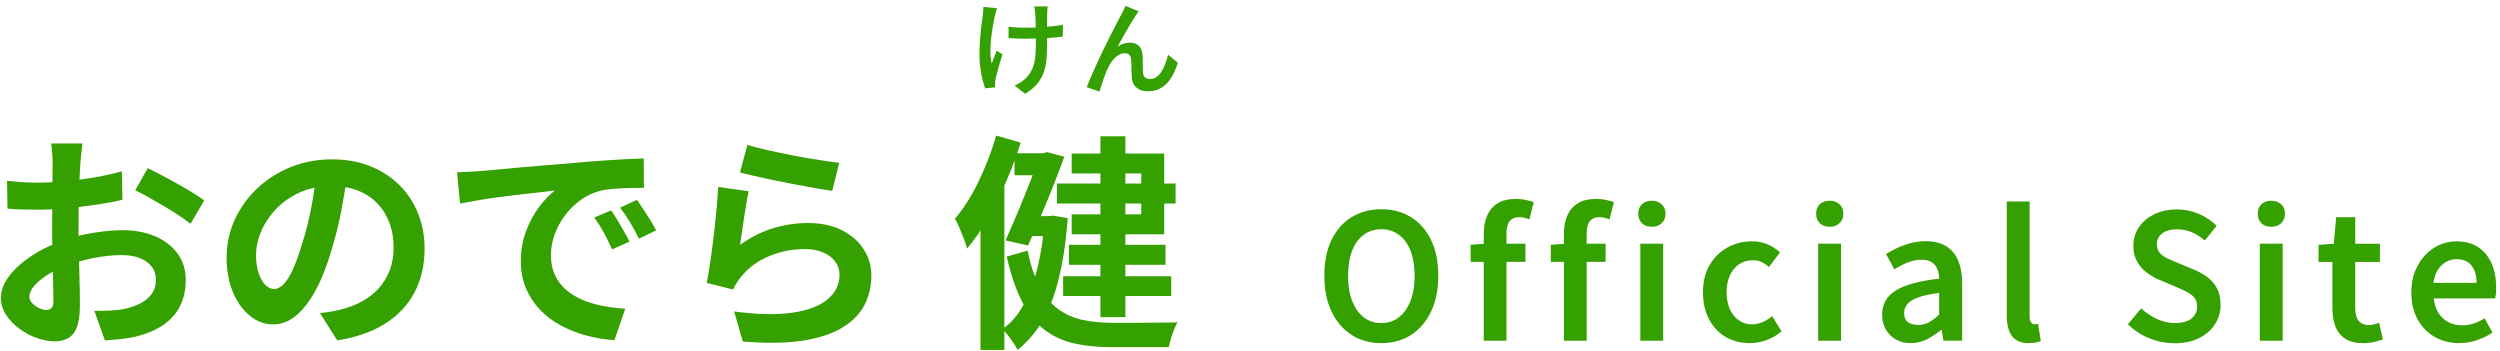 <svg width="377" height="53" viewBox="0 0 377 53" fill="none" xmlns="http://www.w3.org/2000/svg">
<path d="M12.43 21.62C12.41 21.8 12.37 22.09 12.33 22.47C12.28 22.85 12.24 23.23 12.21 23.61C12.18 23.99 12.15 24.33 12.12 24.63C12.07 25.3 12.03 26.03 12 26.83C11.97 27.63 11.94 28.44 11.91 29.29C11.89 30.13 11.87 30.98 11.86 31.83C11.85 32.68 11.84 33.51 11.84 34.32C11.84 35.27 11.85 36.31 11.87 37.45C11.89 38.59 11.92 39.72 11.96 40.84C11.99 41.96 12.02 42.98 12.03 43.9C12.04 44.82 12.05 45.54 12.05 46.05C12.05 47.48 11.89 48.59 11.58 49.37C11.27 50.15 10.82 50.7 10.25 51.01C9.67 51.32 9 51.48 8.24 51.48C7.41 51.48 6.52 51.31 5.58 50.98C4.63 50.65 3.75 50.18 2.93 49.58C2.11 48.98 1.44 48.28 0.92 47.49C0.4 46.7 0.14 45.83 0.14 44.91C0.14 43.8 0.56 42.7 1.4 41.61C2.24 40.51 3.36 39.51 4.76 38.58C6.16 37.66 7.66 36.92 9.28 36.37C10.83 35.79 12.42 35.37 14.06 35.11C15.7 34.85 17.17 34.71 18.49 34.71C20.27 34.71 21.87 35 23.3 35.59C24.73 36.18 25.87 37.04 26.73 38.17C27.58 39.3 28.01 40.66 28.01 42.25C28.01 43.59 27.76 44.82 27.25 45.95C26.74 47.08 25.93 48.06 24.81 48.87C23.69 49.69 22.21 50.33 20.36 50.79C19.58 50.95 18.8 51.07 18.02 51.15C17.25 51.23 16.51 51.29 15.82 51.34L14.23 46.88C15.01 46.88 15.77 46.86 16.5 46.83C17.23 46.8 17.89 46.73 18.49 46.64C19.44 46.46 20.29 46.18 21.05 45.81C21.81 45.44 22.41 44.96 22.85 44.36C23.29 43.76 23.51 43.05 23.51 42.21C23.51 41.43 23.3 40.76 22.87 40.2C22.44 39.65 21.85 39.22 21.09 38.92C20.33 38.62 19.44 38.47 18.43 38.47C16.98 38.47 15.51 38.62 14.02 38.92C12.53 39.22 11.11 39.64 9.75 40.17C8.73 40.56 7.82 41.02 7.02 41.54C6.21 42.06 5.58 42.6 5.12 43.15C4.66 43.7 4.43 44.23 4.43 44.74C4.43 45.02 4.52 45.28 4.69 45.52C4.86 45.76 5.09 45.98 5.36 46.16C5.64 46.35 5.92 46.49 6.21 46.59C6.5 46.69 6.75 46.75 6.95 46.75C7.27 46.75 7.54 46.65 7.75 46.46C7.96 46.26 8.06 45.88 8.06 45.3C8.06 44.68 8.04 43.78 8.01 42.62C7.98 41.46 7.94 40.16 7.91 38.73C7.88 37.3 7.86 35.88 7.86 34.47C7.86 33.5 7.86 32.52 7.88 31.53C7.89 30.54 7.9 29.59 7.9 28.69C7.9 27.79 7.9 26.99 7.92 26.3C7.93 25.61 7.94 25.07 7.94 24.67C7.94 24.42 7.93 24.09 7.91 23.7C7.89 23.31 7.86 22.91 7.82 22.51C7.79 22.11 7.74 21.81 7.7 21.63H12.48L12.43 21.62ZM1.08 27.26C2.09 27.38 2.99 27.45 3.76 27.49C4.53 27.53 5.23 27.54 5.85 27.54C6.75 27.54 7.74 27.5 8.83 27.42C9.91 27.34 11.02 27.22 12.15 27.07C13.28 26.92 14.38 26.74 15.45 26.53C16.52 26.32 17.5 26.09 18.37 25.84L18.47 30.13C17.5 30.36 16.45 30.56 15.32 30.74C14.19 30.91 13.05 31.07 11.91 31.21C10.77 31.35 9.68 31.45 8.66 31.52C7.63 31.59 6.74 31.62 5.98 31.62C4.83 31.62 3.88 31.61 3.14 31.59C2.4 31.57 1.73 31.52 1.13 31.45L1.06 27.26H1.08ZM22.29 25.36C23.17 25.78 24.15 26.28 25.25 26.88C26.35 27.48 27.4 28.07 28.4 28.66C29.4 29.25 30.2 29.77 30.8 30.23L28.72 33.76C28.28 33.39 27.71 32.98 27.01 32.51C26.31 32.05 25.54 31.58 24.73 31.09C23.91 30.61 23.12 30.15 22.36 29.72C21.6 29.29 20.94 28.95 20.39 28.7L22.29 25.34V25.36Z" fill="#35A100"/>
<path d="M52.4 26.01C52.17 27.76 51.87 29.63 51.5 31.62C51.13 33.6 50.63 35.61 50.01 37.64C49.34 39.97 48.56 41.98 47.66 43.66C46.76 45.34 45.77 46.64 44.7 47.55C43.63 48.46 42.46 48.92 41.19 48.92C39.92 48.92 38.75 48.49 37.68 47.62C36.61 46.76 35.75 45.56 35.12 44.04C34.49 42.52 34.17 40.79 34.17 38.85C34.17 36.91 34.57 34.95 35.38 33.17C36.19 31.39 37.31 29.82 38.75 28.45C40.19 27.08 41.88 26 43.8 25.21C45.73 24.43 47.81 24.03 50.05 24.03C52.29 24.03 54.13 24.38 55.85 25.07C57.57 25.76 59.04 26.72 60.26 27.94C61.48 29.16 62.42 30.59 63.06 32.23C63.71 33.87 64.03 35.63 64.03 37.52C64.03 39.94 63.53 42.11 62.54 44.03C61.55 45.95 60.08 47.53 58.13 48.77C56.18 50.02 53.75 50.87 50.85 51.33L48.25 47.21C48.92 47.14 49.51 47.06 50.01 46.97C50.52 46.88 51 46.77 51.46 46.66C52.57 46.38 53.6 45.99 54.56 45.47C55.52 44.95 56.35 44.31 57.07 43.53C57.78 42.76 58.34 41.85 58.75 40.81C59.15 39.77 59.36 38.63 59.36 37.38C59.36 36.02 59.15 34.77 58.74 33.64C58.32 32.51 57.71 31.52 56.91 30.68C56.1 29.84 55.12 29.19 53.97 28.74C52.82 28.29 51.49 28.07 49.99 28.07C48.14 28.07 46.52 28.4 45.11 29.06C43.7 29.72 42.51 30.57 41.55 31.6C40.59 32.63 39.85 33.76 39.35 34.96C38.85 36.16 38.61 37.3 38.61 38.39C38.61 39.54 38.75 40.51 39.03 41.28C39.31 42.05 39.65 42.63 40.05 43.01C40.45 43.39 40.89 43.58 41.35 43.58C41.81 43.58 42.31 43.33 42.79 42.84C43.26 42.34 43.73 41.59 44.19 40.57C44.65 39.56 45.11 38.28 45.57 36.73C46.1 35.07 46.55 33.29 46.92 31.4C47.29 29.51 47.55 27.66 47.72 25.86L52.43 26L52.4 26.01Z" fill="#35A100"/>
<path d="M68.94 25.98C69.63 25.96 70.29 25.93 70.91 25.89C71.53 25.86 72.01 25.83 72.33 25.8C73.04 25.75 73.93 25.68 74.98 25.57C76.03 25.47 77.21 25.36 78.51 25.24C79.81 25.12 81.2 25.01 82.68 24.89C84.16 24.77 85.69 24.65 87.28 24.51C88.48 24.39 89.67 24.3 90.86 24.22C92.05 24.14 93.18 24.07 94.25 24.01C95.32 23.95 96.26 23.91 97.07 23.89L97.1 28.32C96.48 28.32 95.76 28.33 94.95 28.35C94.14 28.37 93.34 28.41 92.55 28.47C91.75 28.53 91.04 28.64 90.42 28.8C89.38 29.08 88.41 29.54 87.51 30.2C86.61 30.86 85.83 31.63 85.17 32.52C84.51 33.41 84 34.37 83.63 35.39C83.26 36.42 83.08 37.45 83.08 38.49C83.08 39.62 83.28 40.62 83.69 41.48C84.09 42.35 84.65 43.08 85.35 43.69C86.05 44.3 86.88 44.81 87.82 45.21C88.77 45.61 89.79 45.92 90.88 46.13C91.98 46.34 93.11 46.48 94.29 46.55L92.66 51.29C91.21 51.2 89.79 50.97 88.42 50.6C87.05 50.23 85.76 49.72 84.56 49.08C83.36 48.43 82.32 47.64 81.43 46.71C80.54 45.78 79.84 44.7 79.32 43.49C78.8 42.28 78.54 40.92 78.54 39.42C78.54 37.76 78.8 36.23 79.34 34.83C79.87 33.43 80.53 32.21 81.33 31.16C82.13 30.11 82.92 29.3 83.7 28.72C83.05 28.81 82.28 28.91 81.36 29C80.45 29.09 79.47 29.2 78.42 29.33C77.37 29.46 76.3 29.59 75.22 29.73C74.14 29.87 73.09 30.02 72.09 30.2C71.09 30.37 70.18 30.54 69.37 30.7L68.92 25.96L68.94 25.98ZM92.16 31.72C92.46 32.14 92.78 32.63 93.11 33.19C93.44 33.76 93.77 34.32 94.1 34.89C94.42 35.46 94.7 35.97 94.93 36.43L92.3 37.61C91.86 36.64 91.44 35.79 91.04 35.05C90.64 34.31 90.16 33.56 89.6 32.8L92.16 31.73V31.72ZM96.04 30.13C96.34 30.55 96.67 31.02 97.03 31.57C97.39 32.11 97.74 32.67 98.09 33.23C98.44 33.8 98.72 34.3 98.95 34.74L96.35 35.99C95.89 35.07 95.44 34.25 95.02 33.53C94.59 32.82 94.09 32.08 93.51 31.32L96.04 30.14V30.13Z" fill="#35A100"/>
<path d="M112.92 28.82C112.8 29.28 112.68 29.88 112.56 30.6C112.43 31.33 112.31 32.08 112.2 32.87C112.08 33.65 111.97 34.4 111.87 35.12C111.77 35.84 111.68 36.43 111.61 36.92C113.18 35.79 114.82 34.96 116.54 34.43C118.26 33.9 120.02 33.63 121.82 33.63C123.85 33.63 125.58 34 127.01 34.74C128.44 35.48 129.53 36.45 130.28 37.65C131.03 38.85 131.4 40.15 131.4 41.56C131.4 43.13 131.07 44.58 130.4 45.92C129.73 47.26 128.64 48.4 127.11 49.35C125.59 50.3 123.59 50.96 121.12 51.36C118.65 51.75 115.62 51.8 112.02 51.5L110.71 46.97C114.17 47.43 117.08 47.5 119.43 47.16C121.78 46.83 123.57 46.16 124.78 45.15C125.99 44.15 126.6 42.92 126.6 41.46C126.6 40.7 126.38 40.02 125.94 39.44C125.5 38.85 124.89 38.39 124.11 38.06C123.33 37.73 122.44 37.56 121.45 37.56C119.51 37.56 117.7 37.91 116 38.62C114.3 39.32 112.91 40.33 111.83 41.65C111.53 42.02 111.28 42.36 111.09 42.67C110.89 42.98 110.71 43.31 110.55 43.66L106.57 42.66C106.71 41.99 106.85 41.2 106.99 40.29C107.13 39.38 107.27 38.4 107.41 37.35C107.55 36.3 107.67 35.25 107.79 34.18C107.91 33.12 108.01 32.07 108.1 31.03C108.19 29.99 108.26 29.05 108.31 28.19L112.95 28.85L112.92 28.82ZM112.71 21.86C113.54 22.11 114.58 22.38 115.82 22.66C117.06 22.94 118.37 23.21 119.73 23.47C121.09 23.74 122.38 23.96 123.59 24.14C124.8 24.33 125.79 24.46 126.55 24.56L125.51 28.78C124.82 28.69 123.98 28.55 123 28.38C122.02 28.21 120.98 28.02 119.89 27.81C118.79 27.6 117.72 27.39 116.65 27.17C115.59 26.95 114.62 26.74 113.74 26.53C112.86 26.32 112.15 26.15 111.59 26.01L112.7 21.86H112.71Z" fill="#35A100"/>
<path d="M150.22 20.44L153.92 21.51C153.32 23.43 152.6 25.36 151.76 27.31C150.92 29.26 150 31.11 149.01 32.86C148.02 34.61 146.96 36.16 145.83 37.5C145.76 37.15 145.62 36.7 145.4 36.13C145.18 35.56 144.95 34.99 144.71 34.42C144.47 33.84 144.23 33.37 144 33C145.31 31.45 146.51 29.57 147.58 27.34C148.65 25.11 149.54 22.81 150.23 20.44H150.22ZM147.87 30.41L151.43 26.85L151.46 26.92V52.77H147.86V30.42L147.87 30.41ZM157.52 32.59H158.21L158.83 32.52L161.01 32.9C160.66 37.79 159.9 41.86 158.73 45.12C157.55 48.37 155.79 50.92 153.44 52.77C153.3 52.45 153.1 52.1 152.83 51.71C152.56 51.33 152.29 50.95 152 50.57C151.71 50.19 151.43 49.88 151.15 49.65C152.42 48.77 153.49 47.53 154.37 45.93C155.25 44.33 155.95 42.44 156.48 40.27C157.01 38.1 157.36 35.74 157.52 33.18V32.59ZM156.86 23.11H157.31L157.9 22.94L160.5 23.63C160.04 24.92 159.5 26.34 158.89 27.89C158.28 29.44 157.64 30.99 156.97 32.56C156.3 34.13 155.66 35.62 155.03 37.02L151.64 36.26C152.1 35.2 152.59 34.09 153.09 32.92C153.59 31.75 154.08 30.59 154.54 29.42C155 28.26 155.43 27.17 155.84 26.15C156.24 25.13 156.58 24.25 156.86 23.49V23.11ZM154.96 37.78C155.42 40.04 156.04 41.89 156.83 43.32C157.61 44.75 158.54 45.86 159.62 46.64C160.7 47.42 161.92 47.96 163.29 48.25C164.66 48.54 166.16 48.68 167.77 48.68H171.35C172.15 48.68 172.94 48.68 173.74 48.66C174.54 48.65 175.28 48.64 175.97 48.64C176.66 48.64 177.19 48.63 177.56 48.61C177.4 48.91 177.23 49.28 177.04 49.73C176.86 50.18 176.69 50.64 176.56 51.1C176.42 51.56 176.32 51.98 176.25 52.35H167.56C165.48 52.35 163.62 52.16 161.95 51.78C160.29 51.4 158.81 50.72 157.52 49.74C156.23 48.76 155.11 47.38 154.18 45.59C153.25 43.8 152.45 41.5 151.81 38.69L154.96 37.79V37.78ZM152.99 23.11H157.8V26.43H152.99V23.11ZM154.75 32.59H158.56V35.6H154.75V32.59ZM159.39 27.68H177.28V30.69H159.39V27.68ZM160.32 41.66H176.62V44.64H160.32V41.66ZM161.19 36.92H175.76V39.93H161.19V36.92ZM161.61 23.15H175.56V35.33H161.61V32.32H172.1V26.16H161.61V23.15ZM165.94 20.55H169.71V47.82H165.94V20.55Z" fill="#35A100"/>
<path d="M208.3 51.75C206.61 51.75 205.12 51.34 203.83 50.51C202.54 49.68 201.53 48.51 200.8 46.99C200.07 45.47 199.71 43.67 199.71 41.57C199.71 39.47 200.07 37.66 200.8 36.17C201.53 34.68 202.54 33.53 203.83 32.74C205.12 31.95 206.61 31.55 208.3 31.55C209.99 31.55 211.5 31.95 212.78 32.75C214.06 33.55 215.07 34.69 215.8 36.18C216.53 37.66 216.89 39.46 216.89 41.57C216.89 43.68 216.53 45.47 215.8 46.99C215.07 48.51 214.06 49.68 212.78 50.51C211.5 51.34 210 51.75 208.3 51.75ZM208.3 48.72C209.32 48.72 210.21 48.43 210.96 47.84C211.71 47.25 212.3 46.42 212.71 45.35C213.12 44.28 213.33 43.02 213.33 41.58C213.33 40.14 213.12 38.87 212.71 37.82C212.3 36.78 211.71 35.97 210.96 35.41C210.2 34.85 209.32 34.57 208.3 34.57C207.28 34.57 206.39 34.85 205.64 35.41C204.88 35.97 204.3 36.78 203.9 37.82C203.5 38.87 203.29 40.12 203.29 41.58C203.29 43.04 203.49 44.28 203.9 45.35C204.3 46.42 204.88 47.25 205.64 47.84C206.4 48.43 207.28 48.72 208.3 48.72Z" fill="#35A100"/>
<path d="M221.77 39.49V36.91L223.93 36.75H230.04V39.49H221.76H221.77ZM223.75 51.38V35.25C223.75 34.25 223.91 33.35 224.24 32.56C224.56 31.77 225.08 31.15 225.79 30.69C226.5 30.23 227.44 30 228.6 30C229.14 30 229.64 30.05 230.1 30.15C230.56 30.25 230.95 30.36 231.29 30.48L230.63 33.09C230.12 32.86 229.59 32.75 229.05 32.75C228.45 32.75 227.99 32.95 227.67 33.34C227.34 33.74 227.18 34.35 227.18 35.2V51.38H223.75Z" fill="#35A100"/>
<path d="M233.86 39.49V36.91L236.02 36.75H242.13V39.49H233.85H233.86ZM235.84 51.38V35.25C235.84 34.25 236 33.35 236.33 32.56C236.65 31.77 237.17 31.15 237.88 30.69C238.59 30.23 239.53 30 240.69 30C241.23 30 241.73 30.05 242.19 30.15C242.65 30.25 243.04 30.36 243.38 30.48L242.72 33.09C242.21 32.86 241.68 32.75 241.14 32.75C240.54 32.75 240.08 32.95 239.76 33.34C239.43 33.74 239.27 34.35 239.27 35.2V51.38H235.84Z" fill="#35A100"/>
<path d="M249.1 34.2C248.47 34.2 247.97 34.02 247.6 33.66C247.23 33.3 247.05 32.82 247.05 32.22C247.05 31.62 247.23 31.17 247.6 30.81C247.97 30.45 248.47 30.27 249.1 30.27C249.7 30.27 250.19 30.45 250.58 30.81C250.97 31.17 251.16 31.64 251.16 32.22C251.16 32.8 250.97 33.3 250.58 33.66C250.19 34.02 249.7 34.2 249.1 34.2ZM247.36 51.38V36.75H250.81V51.38H247.36Z" fill="#35A100"/>
<path d="M263.88 51.75C262.54 51.75 261.35 51.45 260.28 50.84C259.22 50.23 258.37 49.36 257.75 48.2C257.13 47.05 256.81 45.67 256.81 44.08C256.81 42.49 257.15 41.06 257.84 39.92C258.53 38.78 259.43 37.9 260.54 37.3C261.66 36.69 262.86 36.39 264.16 36.39C265.07 36.39 265.88 36.55 266.58 36.86C267.28 37.17 267.9 37.57 268.43 38.05L266.77 40.26C266.38 39.93 266 39.67 265.61 39.5C265.22 39.32 264.8 39.24 264.35 39.24C263.58 39.24 262.89 39.44 262.28 39.83C261.67 40.23 261.2 40.79 260.87 41.52C260.54 42.25 260.37 43.11 260.37 44.09C260.37 45.07 260.54 45.9 260.87 46.63C261.2 47.36 261.66 47.92 262.24 48.32C262.82 48.72 263.48 48.91 264.22 48.91C264.8 48.91 265.34 48.79 265.85 48.55C266.36 48.31 266.83 48.02 267.25 47.67L268.65 49.96C267.96 50.56 267.2 51.01 266.37 51.3C265.54 51.6 264.7 51.75 263.88 51.75Z" fill="#35A100"/>
<path d="M275.92 34.2C275.29 34.2 274.79 34.02 274.42 33.66C274.05 33.3 273.87 32.82 273.87 32.22C273.87 31.62 274.05 31.17 274.42 30.81C274.79 30.45 275.29 30.27 275.92 30.27C276.52 30.27 277.01 30.45 277.4 30.81C277.79 31.17 277.98 31.64 277.98 32.22C277.98 32.8 277.79 33.3 277.4 33.66C277.01 34.02 276.52 34.2 275.92 34.2ZM274.18 51.38V36.75H277.63V51.38H274.18Z" fill="#35A100"/>
<path d="M288.15 51.75C287.29 51.75 286.54 51.57 285.9 51.2C285.26 50.83 284.75 50.33 284.38 49.68C284.01 49.04 283.83 48.3 283.83 47.45C283.83 45.87 284.52 44.65 285.89 43.8C287.26 42.95 289.44 42.36 292.43 42.02C292.41 41.49 292.32 41.01 292.15 40.58C291.98 40.15 291.71 39.81 291.33 39.55C290.95 39.3 290.44 39.17 289.79 39.17C289.05 39.17 288.34 39.31 287.66 39.59C286.97 39.87 286.31 40.21 285.66 40.62L284.42 38.3C284.96 37.97 285.55 37.65 286.17 37.36C286.79 37.07 287.46 36.83 288.17 36.65C288.88 36.47 289.62 36.37 290.4 36.37C291.63 36.37 292.65 36.62 293.46 37.11C294.27 37.6 294.87 38.32 295.28 39.26C295.68 40.2 295.89 41.35 295.89 42.7V51.37H293.07L292.81 49.76H292.7C292.05 50.3 291.35 50.77 290.59 51.16C289.83 51.55 289.03 51.74 288.17 51.74L288.15 51.75ZM289.26 49.01C289.84 49.01 290.38 48.87 290.88 48.6C291.38 48.33 291.89 47.95 292.42 47.45V44.18C291.1 44.34 290.06 44.56 289.28 44.84C288.51 45.12 287.96 45.46 287.63 45.85C287.3 46.25 287.14 46.69 287.14 47.18C287.14 47.83 287.34 48.3 287.73 48.58C288.13 48.86 288.63 49 289.25 49L289.26 49.01Z" fill="#35A100"/>
<path d="M305.94 51.75C305.13 51.75 304.48 51.58 303.99 51.24C303.5 50.9 303.15 50.41 302.94 49.79C302.73 49.17 302.62 48.44 302.62 47.62V30.38H306.07V47.77C306.07 48.19 306.15 48.49 306.31 48.65C306.47 48.81 306.64 48.9 306.81 48.9C306.88 48.9 306.95 48.9 307.02 48.89C307.09 48.89 307.2 48.87 307.34 48.85L307.76 51.43C307.55 51.52 307.3 51.59 307.01 51.65C306.72 51.71 306.36 51.74 305.94 51.74V51.75Z" fill="#35A100"/>
<path d="M327.9 51.75C326.56 51.75 325.29 51.5 324.08 51C322.87 50.5 321.8 49.8 320.89 48.9L322.89 46.5C323.59 47.17 324.39 47.7 325.28 48.11C326.17 48.51 327.06 48.72 327.95 48.72C329.06 48.72 329.9 48.49 330.47 48.03C331.04 47.57 331.33 46.98 331.33 46.24C331.33 45.7 331.2 45.26 330.93 44.92C330.67 44.59 330.31 44.3 329.86 44.06C329.41 43.82 328.9 43.58 328.32 43.34L325.66 42.21C325.03 41.95 324.41 41.6 323.8 41.16C323.19 40.72 322.69 40.16 322.3 39.49C321.9 38.81 321.71 38.01 321.71 37.08C321.71 36.03 321.99 35.09 322.55 34.26C323.11 33.43 323.89 32.78 324.88 32.3C325.87 31.82 327 31.58 328.27 31.58C329.41 31.58 330.51 31.8 331.56 32.24C332.61 32.68 333.52 33.29 334.27 34.06L332.48 36.27C331.86 35.74 331.22 35.33 330.54 35.03C329.86 34.73 329.1 34.58 328.26 34.58C327.35 34.58 326.62 34.78 326.07 35.19C325.53 35.59 325.25 36.15 325.25 36.85C325.25 37.36 325.4 37.78 325.68 38.12C325.97 38.45 326.35 38.73 326.81 38.95C327.28 39.17 327.78 39.39 328.33 39.62L330.94 40.7C331.71 41.02 332.39 41.41 332.98 41.87C333.57 42.34 334.03 42.9 334.36 43.56C334.69 44.22 334.86 45.02 334.86 45.97C334.86 47.02 334.58 47.99 334.03 48.87C333.48 49.75 332.68 50.45 331.63 50.98C330.58 51.51 329.33 51.77 327.87 51.77L327.9 51.75Z" fill="#35A100"/>
<path d="M342.52 34.2C341.89 34.2 341.39 34.02 341.02 33.66C340.65 33.3 340.47 32.82 340.47 32.22C340.47 31.62 340.65 31.17 341.02 30.81C341.39 30.45 341.89 30.27 342.52 30.27C343.12 30.27 343.61 30.45 344 30.81C344.39 31.17 344.58 31.64 344.58 32.22C344.58 32.8 344.39 33.3 344 33.66C343.61 34.02 343.12 34.2 342.52 34.2ZM340.78 51.38V36.75H344.23V51.38H340.78Z" fill="#35A100"/>
<path d="M356.36 51.75C355.24 51.75 354.33 51.53 353.66 51.08C352.98 50.63 352.49 50.01 352.18 49.21C351.87 48.41 351.72 47.48 351.72 46.43V39.5H349.64V36.92L351.93 36.76L352.3 32.75H355.17V36.76H358.89V39.5H355.17V46.46C355.17 47.3 355.34 47.94 355.68 48.37C356.02 48.8 356.54 49.02 357.25 49.02C357.5 49.02 357.75 48.99 358.03 48.91C358.3 48.84 358.54 48.76 358.76 48.67L359.34 51.2C358.95 51.32 358.51 51.45 358.01 51.57C357.51 51.69 356.96 51.75 356.36 51.75Z" fill="#35A100"/>
<path d="M370.85 51.75C369.5 51.75 368.28 51.44 367.19 50.83C366.1 50.21 365.24 49.34 364.59 48.19C363.95 47.05 363.63 45.68 363.63 44.08C363.63 42.89 363.82 41.82 364.2 40.88C364.58 39.94 365.09 39.13 365.73 38.46C366.37 37.78 367.09 37.27 367.89 36.92C368.69 36.57 369.52 36.39 370.38 36.39C371.7 36.39 372.8 36.68 373.7 37.27C374.6 37.86 375.27 38.68 375.73 39.72C376.19 40.77 376.42 41.97 376.42 43.34C376.42 43.67 376.41 43.99 376.38 44.28C376.35 44.57 376.31 44.81 376.26 45H367.01C367.1 45.86 367.33 46.59 367.72 47.19C368.11 47.79 368.6 48.25 369.21 48.57C369.82 48.9 370.51 49.06 371.31 49.06C371.93 49.06 372.5 48.97 373.05 48.78C373.59 48.6 374.14 48.34 374.68 48L375.87 50.16C375.18 50.62 374.41 50.99 373.55 51.29C372.69 51.59 371.79 51.74 370.86 51.74L370.85 51.75ZM366.95 42.66H373.46C373.46 41.55 373.21 40.68 372.7 40.04C372.19 39.4 371.43 39.08 370.43 39.08C369.89 39.08 369.37 39.22 368.88 39.49C368.39 39.76 367.97 40.16 367.63 40.69C367.29 41.22 367.06 41.88 366.96 42.67L366.95 42.66Z" fill="#35A100"/>
<path d="M150.35 1.24C150.29 1.41 150.23 1.61 150.17 1.84C150.11 2.06 150.06 2.25 150.02 2.41C149.92 2.87 149.81 3.4 149.71 4.01C149.6 4.62 149.52 5.25 149.45 5.92C149.38 6.58 149.35 7.23 149.36 7.86C149.36 8.49 149.42 9.07 149.54 9.59C149.64 9.32 149.76 9.01 149.9 8.66C150.04 8.3 150.17 7.97 150.29 7.65L151.18 8.2C151.04 8.61 150.9 9.04 150.77 9.5C150.64 9.96 150.52 10.39 150.41 10.8C150.3 11.21 150.21 11.56 150.14 11.84C150.12 11.95 150.1 12.08 150.08 12.22C150.06 12.36 150.05 12.48 150.06 12.56C150.06 12.64 150.06 12.74 150.06 12.85C150.06 12.96 150.07 13.07 150.08 13.17L148.56 13.32C148.45 13.01 148.32 12.59 148.18 12.06C148.04 11.53 147.93 10.94 147.84 10.3C147.75 9.66 147.7 9.03 147.7 8.39C147.7 7.55 147.73 6.75 147.79 5.97C147.85 5.19 147.92 4.49 148 3.85C148.08 3.21 148.15 2.68 148.21 2.27C148.24 2.07 148.26 1.85 148.27 1.63C148.27 1.41 148.29 1.21 148.3 1.04L150.34 1.24H150.35ZM152.08 4.03C152.33 4.06 152.58 4.09 152.84 4.11C153.1 4.14 153.37 4.15 153.64 4.16C153.91 4.17 154.18 4.18 154.44 4.18C155.09 4.18 155.77 4.16 156.48 4.13C157.19 4.1 157.88 4.05 158.54 3.98C159.2 3.91 159.79 3.83 160.29 3.74L160.27 5.52C159.79 5.58 159.23 5.64 158.59 5.69C157.95 5.74 157.27 5.78 156.57 5.8C155.87 5.82 155.17 5.84 154.49 5.84C154.27 5.84 154.01 5.84 153.73 5.82C153.45 5.82 153.17 5.8 152.89 5.79C152.61 5.79 152.34 5.76 152.09 5.74V4.01L152.08 4.03ZM157.99 0.98C157.97 1.14 157.95 1.31 157.94 1.48C157.93 1.65 157.92 1.82 157.92 1.99C157.91 2.12 157.9 2.33 157.9 2.61C157.9 2.89 157.9 3.21 157.9 3.56C157.9 3.91 157.9 4.27 157.9 4.63C157.9 4.99 157.9 5.33 157.9 5.63C157.9 5.94 157.9 6.18 157.9 6.35C157.9 7.25 157.87 8.07 157.82 8.81C157.76 9.56 157.63 10.24 157.41 10.87C157.19 11.5 156.87 12.08 156.42 12.62C155.98 13.16 155.37 13.67 154.59 14.15L153 12.91C153.29 12.79 153.59 12.62 153.92 12.41C154.25 12.2 154.51 11.98 154.72 11.76C155.04 11.44 155.29 11.11 155.49 10.75C155.69 10.39 155.84 10 155.95 9.57C156.06 9.14 156.13 8.66 156.16 8.13C156.19 7.6 156.21 7 156.21 6.32C156.21 6.05 156.21 5.72 156.21 5.3C156.21 4.89 156.2 4.46 156.19 4.03C156.18 3.6 156.17 3.2 156.16 2.83C156.15 2.46 156.13 2.18 156.11 1.97C156.1 1.79 156.08 1.6 156.04 1.42C156 1.24 155.98 1.08 155.96 0.96H157.95L157.99 0.98Z" fill="#35A100"/>
<path d="M171.7 1.71C171.63 1.81 171.55 1.93 171.46 2.05C171.37 2.18 171.29 2.31 171.21 2.44C171.03 2.71 170.82 3.03 170.59 3.41C170.36 3.79 170.12 4.2 169.88 4.62C169.63 5.04 169.4 5.46 169.17 5.88C168.94 6.3 168.73 6.68 168.53 7.03C168.84 6.82 169.15 6.66 169.48 6.57C169.81 6.48 170.12 6.43 170.43 6.43C170.99 6.43 171.44 6.6 171.77 6.94C172.1 7.28 172.28 7.76 172.31 8.39C172.32 8.63 172.33 8.92 172.33 9.25C172.33 9.58 172.33 9.9 172.33 10.21C172.33 10.52 172.35 10.79 172.37 11.01C172.4 11.34 172.52 11.57 172.71 11.71C172.91 11.85 173.15 11.92 173.42 11.92C173.78 11.92 174.1 11.82 174.39 11.61C174.68 11.41 174.94 11.13 175.16 10.78C175.38 10.43 175.58 10.03 175.74 9.59C175.9 9.15 176.04 8.71 176.15 8.26L177.62 9.45C177.35 10.32 177.02 11.08 176.62 11.72C176.22 12.37 175.73 12.87 175.15 13.23C174.57 13.59 173.9 13.77 173.12 13.77C172.57 13.77 172.11 13.67 171.76 13.47C171.4 13.27 171.14 13.01 170.96 12.7C170.79 12.38 170.69 12.05 170.67 11.7C170.65 11.41 170.64 11.1 170.63 10.76C170.63 10.42 170.62 10.09 170.61 9.76C170.61 9.44 170.59 9.17 170.57 8.94C170.55 8.65 170.46 8.43 170.3 8.27C170.14 8.11 169.91 8.03 169.62 8.03C169.25 8.03 168.91 8.14 168.58 8.36C168.25 8.58 167.96 8.87 167.69 9.22C167.42 9.58 167.2 9.97 167.02 10.38C166.91 10.6 166.79 10.87 166.68 11.18C166.57 11.49 166.45 11.8 166.34 12.13C166.23 12.46 166.13 12.77 166.03 13.06C165.93 13.36 165.86 13.61 165.81 13.81L163.88 13.15C164.07 12.64 164.31 12.06 164.6 11.4C164.89 10.74 165.2 10.05 165.53 9.32C165.86 8.59 166.21 7.87 166.56 7.15C166.91 6.43 167.25 5.76 167.57 5.12C167.89 4.48 168.18 3.92 168.43 3.44C168.68 2.96 168.88 2.6 169.01 2.35C169.11 2.16 169.22 1.94 169.35 1.7C169.47 1.46 169.6 1.19 169.72 0.9L171.66 1.68L171.7 1.71Z" fill="#35A100"/>
</svg>
